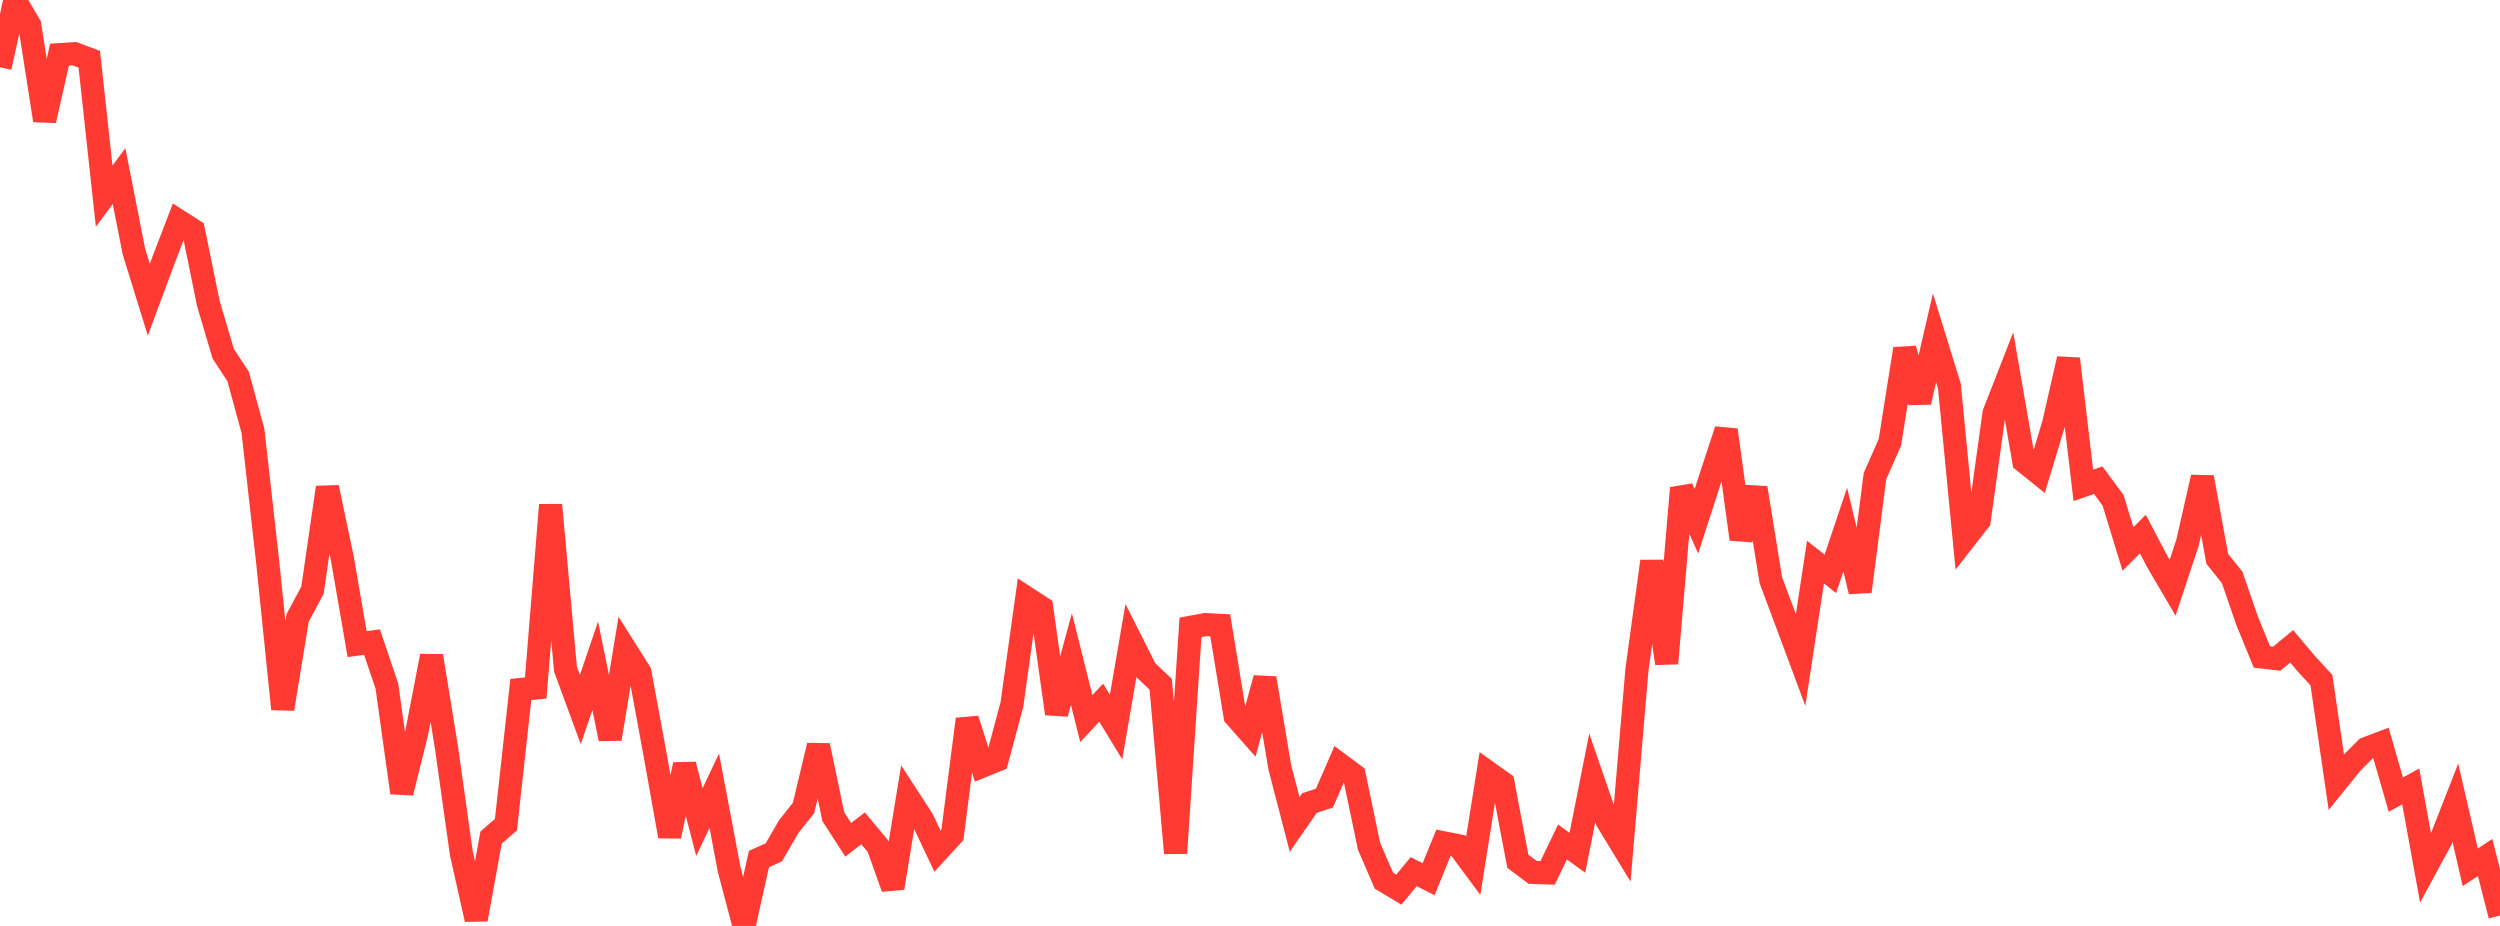 <?xml version="1.0" standalone="no"?>
<!DOCTYPE svg PUBLIC "-//W3C//DTD SVG 1.1//EN" "http://www.w3.org/Graphics/SVG/1.1/DTD/svg11.dtd">

<svg width="135" height="50" viewBox="0 0 135 50" preserveAspectRatio="none" 
  xmlns="http://www.w3.org/2000/svg"
  xmlns:xlink="http://www.w3.org/1999/xlink">


<polyline points="0.0, 3.633 0.804, 0.0 1.607, 1.362 2.411, 6.506 3.214, 2.951 4.018, 2.898 4.821, 3.198 5.625, 10.591 6.429, 9.508 7.232, 13.586 8.036, 16.184 8.839, 14.024 9.643, 11.927 10.446, 12.442 11.25, 16.382 12.054, 19.102 12.857, 20.325 13.661, 23.272 14.464, 30.434 15.268, 38.285 16.071, 33.37 16.875, 31.87 17.679, 26.321 18.482, 30.133 19.286, 34.782 20.089, 34.674 20.893, 37.055 21.696, 42.809 22.5, 39.583 23.304, 35.421 24.107, 40.349 24.911, 46.066 25.714, 49.648 26.518, 45.229 27.321, 44.531 28.125, 37.232 28.929, 37.152 29.732, 27.267 30.536, 36.135 31.339, 38.315 32.143, 35.951 32.946, 39.9 33.75, 35.03 34.554, 36.307 35.357, 40.646 36.161, 45.16 36.964, 41.287 37.768, 44.396 38.571, 42.695 39.375, 46.952 40.179, 50.0 40.982, 46.389 41.786, 46.028 42.589, 44.642 43.393, 43.628 44.196, 40.257 45.0, 44.104 45.804, 45.348 46.607, 44.732 47.411, 45.698 48.214, 47.948 49.018, 43.026 49.821, 44.264 50.625, 45.966 51.429, 45.09 52.232, 38.837 53.036, 41.375 53.839, 41.048 54.643, 38.046 55.446, 32.293 56.25, 32.816 57.054, 38.539 57.857, 35.588 58.661, 38.805 59.464, 37.944 60.268, 39.261 61.071, 34.593 61.875, 36.191 62.679, 36.95 63.482, 46.069 64.286, 33.877 65.089, 33.728 65.893, 33.77 66.696, 38.669 67.5, 39.58 68.304, 36.624 69.107, 41.425 69.911, 44.52 70.714, 43.361 71.518, 43.1 72.321, 41.258 73.125, 41.855 73.929, 45.699 74.732, 47.559 75.536, 48.041 76.339, 47.07 77.143, 47.478 77.946, 45.512 78.75, 45.669 79.554, 46.757 80.357, 41.709 81.161, 42.283 81.964, 46.51 82.768, 47.11 83.571, 47.136 84.375, 45.468 85.179, 46.05 85.982, 42.002 86.786, 44.336 87.589, 45.652 88.393, 36.183 89.196, 30.312 90.0, 35.823 90.804, 26.355 91.607, 28.15 92.411, 25.66 93.214, 23.219 94.018, 29.115 94.821, 26.351 95.625, 31.331 96.429, 33.479 97.232, 35.637 98.036, 30.356 98.839, 30.986 99.643, 28.597 100.446, 31.941 101.25, 25.704 102.054, 23.887 102.857, 18.836 103.661, 21.713 104.464, 18.244 105.268, 20.85 106.071, 29.14 106.875, 28.107 107.679, 22.314 108.482, 20.259 109.286, 24.908 110.089, 25.555 110.893, 22.895 111.696, 19.378 112.5, 26.211 113.304, 25.929 114.107, 27.02 114.911, 29.644 115.714, 28.84 116.518, 30.371 117.321, 31.739 118.125, 29.309 118.929, 25.773 119.732, 30.178 120.536, 31.179 121.339, 33.507 122.143, 35.477 122.946, 35.568 123.75, 34.901 124.554, 35.857 125.357, 36.726 126.161, 42.233 126.964, 41.238 127.768, 40.425 128.571, 40.121 129.375, 42.911 130.179, 42.466 130.982, 46.88 131.786, 45.397 132.589, 43.343 133.393, 46.833 134.196, 46.306 135.0, 49.441" fill="none" stroke="#ff3a33" stroke-width="1.25"/>

</svg>